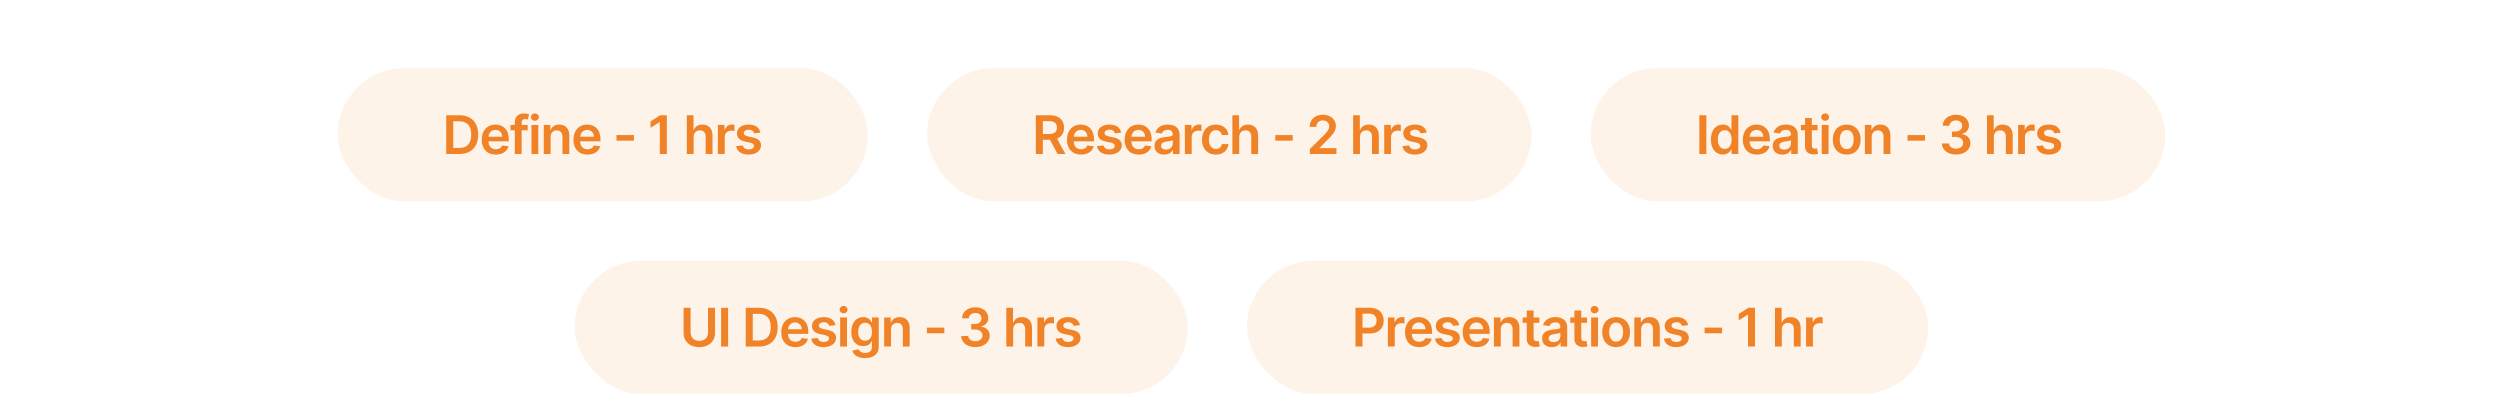 <svg width="844" height="133" viewBox="0 0 844 133" fill="none" xmlns="http://www.w3.org/2000/svg">
<rect width="844" height="133" fill="white"/>
<rect x="114" y="23" width="179" height="45" rx="22.5" fill="#FEF3E8"/>
<path d="M155.081 52C159.07 52 161.435 49.533 161.435 45.442C161.435 41.364 159.07 38.909 155.171 38.909H150.645V52H155.081ZM153.016 49.948V40.961H155.036C157.695 40.961 159.082 42.444 159.082 45.442C159.082 48.452 157.695 49.948 154.966 49.948H153.016ZM167.392 52.192C169.681 52.192 171.253 51.073 171.662 49.367L169.502 49.124C169.188 49.955 168.421 50.389 167.424 50.389C165.928 50.389 164.938 49.405 164.919 47.724H171.758V47.014C171.758 43.569 169.687 42.054 167.271 42.054C164.458 42.054 162.624 44.119 162.624 47.148C162.624 50.229 164.433 52.192 167.392 52.192ZM164.925 46.164C164.995 44.911 165.922 43.856 167.303 43.856C168.632 43.856 169.527 44.828 169.54 46.164H164.925ZM178.149 42.182H176.11V41.408C176.11 40.641 176.429 40.213 177.292 40.213C177.656 40.213 177.963 40.296 178.155 40.354L178.622 38.564C178.321 38.462 177.663 38.295 176.864 38.295C175.157 38.295 173.796 39.273 173.796 41.255V42.182H172.345V43.972H173.796V52H176.11V43.972H178.149V42.182ZM179.421 52H181.735V42.182H179.421V52ZM180.584 40.788C181.319 40.788 181.92 40.226 181.92 39.535C181.92 38.839 181.319 38.276 180.584 38.276C179.843 38.276 179.242 38.839 179.242 39.535C179.242 40.226 179.843 40.788 180.584 40.788ZM185.888 46.247C185.888 44.828 186.745 44.01 187.965 44.01C189.161 44.01 189.877 44.796 189.877 46.106V52H192.191V45.749C192.197 43.396 190.855 42.054 188.828 42.054C187.358 42.054 186.348 42.757 185.901 43.85H185.786V42.182H183.574V52H185.888V46.247ZM198.349 52.192C200.638 52.192 202.21 51.073 202.619 49.367L200.459 49.124C200.146 49.955 199.379 50.389 198.381 50.389C196.886 50.389 195.895 49.405 195.876 47.724H202.715V47.014C202.715 43.569 200.644 42.054 198.228 42.054C195.415 42.054 193.581 44.119 193.581 47.148C193.581 50.229 195.39 52.192 198.349 52.192ZM195.882 46.164C195.952 44.911 196.879 43.856 198.26 43.856C199.589 43.856 200.484 44.828 200.497 46.164H195.882ZM214.009 45.595H208.115V47.5H214.009V45.595ZM225.126 38.909H222.87L219.616 40.999V43.173L222.678 41.217H222.755V52H225.126V38.909ZM234.174 46.247C234.174 44.828 235.056 44.01 236.297 44.01C237.511 44.01 238.227 44.783 238.227 46.106V52H240.541V45.749C240.541 43.377 239.199 42.054 237.159 42.054C235.651 42.054 234.692 42.738 234.238 43.85H234.123V38.909H231.86V52H234.174V46.247ZM242.36 52H244.673V46.228C244.673 44.981 245.613 44.099 246.885 44.099C247.275 44.099 247.761 44.17 247.959 44.234V42.105C247.748 42.067 247.384 42.041 247.128 42.041C246.003 42.041 245.063 42.68 244.705 43.818H244.603V42.182H242.36V52ZM256.716 44.777C256.397 43.115 255.067 42.054 252.766 42.054C250.401 42.054 248.79 43.217 248.796 45.033C248.79 46.465 249.672 47.41 251.558 47.8L253.233 48.152C254.134 48.35 254.556 48.715 254.556 49.271C254.556 49.942 253.827 50.447 252.728 50.447C251.666 50.447 250.976 49.986 250.778 49.104L248.522 49.322C248.809 51.124 250.324 52.192 252.734 52.192C255.189 52.192 256.921 50.92 256.927 49.06C256.921 47.66 256.019 46.803 254.166 46.401L252.491 46.043C251.494 45.819 251.098 45.474 251.104 44.905C251.098 44.24 251.833 43.78 252.798 43.78C253.865 43.78 254.428 44.361 254.607 45.007L256.716 44.777Z" fill="#F08328"/>
<rect x="313" y="23" width="204" height="45" rx="22.5" fill="#FEF3E8"/>
<path d="M349.694 52H352.065V47.206H354.481L357.051 52H359.697L356.866 46.81C358.406 46.19 359.218 44.873 359.218 43.096C359.218 40.597 357.607 38.909 354.603 38.909H349.694V52ZM352.065 45.237V40.891H354.238C356.009 40.891 356.802 41.702 356.802 43.096C356.802 44.489 356.009 45.237 354.251 45.237H352.065ZM364.964 52.192C367.253 52.192 368.825 51.073 369.234 49.367L367.074 49.124C366.761 49.955 365.994 50.389 364.996 50.389C363.501 50.389 362.51 49.405 362.491 47.724H369.33V47.014C369.33 43.569 367.259 42.054 364.843 42.054C362.031 42.054 360.196 44.119 360.196 47.148C360.196 50.229 362.005 52.192 364.964 52.192ZM362.497 46.164C362.567 44.911 363.494 43.856 364.875 43.856C366.205 43.856 367.099 44.828 367.112 46.164H362.497ZM378.508 44.777C378.188 43.115 376.859 42.054 374.557 42.054C372.192 42.054 370.582 43.217 370.588 45.033C370.582 46.465 371.464 47.41 373.349 47.8L375.024 48.152C375.925 48.35 376.347 48.715 376.347 49.271C376.347 49.942 375.619 50.447 374.519 50.447C373.458 50.447 372.768 49.986 372.57 49.104L370.313 49.322C370.601 51.124 372.116 52.192 374.525 52.192C376.98 52.192 378.712 50.92 378.719 49.06C378.712 47.66 377.811 46.803 375.957 46.401L374.283 46.043C373.285 45.819 372.889 45.474 372.896 44.905C372.889 44.24 373.624 43.78 374.589 43.78C375.657 43.78 376.219 44.361 376.398 45.007L378.508 44.777ZM384.433 52.192C386.722 52.192 388.294 51.073 388.703 49.367L386.543 49.124C386.229 49.955 385.462 50.389 384.465 50.389C382.97 50.389 381.979 49.405 381.96 47.724H388.799V47.014C388.799 43.569 386.728 42.054 384.312 42.054C381.499 42.054 379.665 44.119 379.665 47.148C379.665 50.229 381.474 52.192 384.433 52.192ZM381.966 46.164C382.036 44.911 382.963 43.856 384.344 43.856C385.673 43.856 386.568 44.828 386.581 46.164H381.966ZM393.042 52.198C394.582 52.198 395.503 51.476 395.925 50.651H396.001V52H398.226V45.429C398.226 42.834 396.11 42.054 394.237 42.054C392.173 42.054 390.587 42.974 390.076 44.764L392.237 45.071C392.467 44.4 393.119 43.825 394.25 43.825C395.324 43.825 395.912 44.374 395.912 45.34V45.378C395.912 46.043 395.215 46.075 393.483 46.26C391.578 46.465 389.756 47.033 389.756 49.245C389.756 51.175 391.169 52.198 393.042 52.198ZM393.643 50.498C392.678 50.498 391.987 50.057 391.987 49.207C391.987 48.318 392.761 47.947 393.796 47.8C394.403 47.717 395.618 47.564 395.918 47.321V48.478C395.918 49.571 395.036 50.498 393.643 50.498ZM400.013 52H402.326V46.228C402.326 44.981 403.266 44.099 404.538 44.099C404.928 44.099 405.414 44.17 405.612 44.234V42.105C405.401 42.067 405.037 42.041 404.781 42.041C403.656 42.041 402.716 42.68 402.358 43.818H402.256V42.182H400.013V52ZM410.488 52.192C412.955 52.192 414.527 50.728 414.694 48.644H412.482C412.284 49.699 411.523 50.306 410.507 50.306C409.062 50.306 408.129 49.098 408.129 47.091C408.129 45.109 409.081 43.92 410.507 43.92C411.619 43.92 412.303 44.636 412.482 45.582H414.694C414.534 43.454 412.872 42.054 410.475 42.054C407.598 42.054 405.783 44.131 405.783 47.129C405.783 50.102 407.554 52.192 410.488 52.192ZM418.368 46.247C418.368 44.828 419.25 44.01 420.49 44.01C421.704 44.01 422.42 44.783 422.42 46.106V52H424.734V45.749C424.734 43.377 423.392 42.054 421.353 42.054C419.844 42.054 418.885 42.738 418.431 43.85H418.316V38.909H416.054V52H418.368V46.247ZM436.429 45.595H430.535V47.5H436.429V45.595ZM442.222 52H451.196V50.019H445.494V49.929L447.751 47.634C450.295 45.193 450.998 44.004 450.998 42.527C450.998 40.334 449.214 38.73 446.581 38.73C443.986 38.73 442.145 40.341 442.145 42.827H444.401C444.401 41.492 445.245 40.654 446.549 40.654C447.795 40.654 448.722 41.415 448.722 42.648C448.722 43.742 448.058 44.521 446.766 45.832L442.222 50.287V52ZM459.126 46.247C459.126 44.828 460.008 44.01 461.248 44.01C462.462 44.01 463.178 44.783 463.178 46.106V52H465.492V45.749C465.492 43.377 464.15 42.054 462.111 42.054C460.602 42.054 459.643 42.738 459.19 43.85H459.074V38.909H456.812V52H459.126V46.247ZM467.311 52H469.625V46.228C469.625 44.981 470.564 44.099 471.836 44.099C472.226 44.099 472.712 44.17 472.91 44.234V42.105C472.699 42.067 472.335 42.041 472.079 42.041C470.954 42.041 470.015 42.68 469.657 43.818H469.554V42.182H467.311V52ZM481.667 44.777C481.348 43.115 480.018 42.054 477.717 42.054C475.352 42.054 473.741 43.217 473.748 45.033C473.741 46.465 474.623 47.41 476.509 47.8L478.184 48.152C479.085 48.35 479.507 48.715 479.507 49.271C479.507 49.942 478.778 50.447 477.679 50.447C476.618 50.447 475.927 49.986 475.729 49.104L473.473 49.322C473.76 51.124 475.275 52.192 477.685 52.192C480.14 52.192 481.872 50.92 481.878 49.06C481.872 47.66 480.971 46.803 479.117 46.401L477.442 46.043C476.445 45.819 476.049 45.474 476.055 44.905C476.049 44.24 476.784 43.78 477.749 43.78C478.817 43.78 479.379 44.361 479.558 45.007L481.667 44.777Z" fill="#F08328"/>
<rect x="537" y="23" width="194" height="45" rx="22.5" fill="#FEF3E8"/>
<path d="M576.066 38.909H573.695V52H576.066V38.909ZM581.635 52.173C583.323 52.173 584.084 51.169 584.448 50.453H584.588V52H586.864V38.909H584.544V43.805H584.448C584.096 43.096 583.374 42.054 581.642 42.054C579.373 42.054 577.589 43.831 577.589 47.104C577.589 50.338 579.321 52.173 581.635 52.173ZM582.281 50.274C580.753 50.274 579.948 48.932 579.948 47.091C579.948 45.263 580.74 43.952 582.281 43.952C583.77 43.952 584.588 45.186 584.588 47.091C584.588 48.996 583.758 50.274 582.281 50.274ZM593.136 52.192C595.425 52.192 596.997 51.073 597.406 49.367L595.246 49.124C594.933 49.955 594.165 50.389 593.168 50.389C591.673 50.389 590.682 49.405 590.663 47.724H597.502V47.014C597.502 43.569 595.431 42.054 593.015 42.054C590.202 42.054 588.368 44.119 588.368 47.148C588.368 50.229 590.177 52.192 593.136 52.192ZM590.669 46.164C590.739 44.911 591.666 43.856 593.047 43.856C594.376 43.856 595.271 44.828 595.284 46.164H590.669ZM601.745 52.198C603.285 52.198 604.206 51.476 604.628 50.651H604.705V52H606.929V45.429C606.929 42.834 604.813 42.054 602.94 42.054C600.876 42.054 599.29 42.974 598.779 44.764L600.94 45.071C601.17 44.4 601.822 43.825 602.953 43.825C604.027 43.825 604.615 44.374 604.615 45.34V45.378C604.615 46.043 603.918 46.075 602.186 46.26C600.281 46.465 598.459 47.033 598.459 49.245C598.459 51.175 599.872 52.198 601.745 52.198ZM602.346 50.498C601.381 50.498 600.69 50.057 600.69 49.207C600.69 48.318 601.464 47.947 602.499 47.8C603.106 47.717 604.321 47.564 604.621 47.321V48.478C604.621 49.571 603.739 50.498 602.346 50.498ZM613.618 42.182H611.682V39.83H609.368V42.182H607.974V43.972H609.368V49.43C609.355 51.278 610.697 52.185 612.436 52.134C613.094 52.115 613.548 51.987 613.797 51.904L613.407 50.095C613.28 50.127 613.017 50.185 612.73 50.185C612.148 50.185 611.682 49.98 611.682 49.047V43.972H613.618V42.182ZM615.014 52H617.327V42.182H615.014V52ZM616.177 40.788C616.912 40.788 617.513 40.226 617.513 39.535C617.513 38.839 616.912 38.276 616.177 38.276C615.435 38.276 614.835 38.839 614.835 39.535C614.835 40.226 615.435 40.788 616.177 40.788ZM623.45 52.192C626.326 52.192 628.154 50.166 628.154 47.129C628.154 44.087 626.326 42.054 623.45 42.054C620.573 42.054 618.745 44.087 618.745 47.129C618.745 50.166 620.573 52.192 623.45 52.192ZM623.462 50.338C621.871 50.338 621.091 48.919 621.091 47.123C621.091 45.327 621.871 43.889 623.462 43.889C625.028 43.889 625.808 45.327 625.808 47.123C625.808 48.919 625.028 50.338 623.462 50.338ZM631.892 46.247C631.892 44.828 632.749 44.01 633.969 44.01C635.165 44.01 635.881 44.796 635.881 46.106V52H638.195V45.749C638.201 43.396 636.859 42.054 634.832 42.054C633.362 42.054 632.352 42.757 631.905 43.85H631.79V42.182H629.578V52H631.892V46.247ZM649.883 45.595H643.989V47.5H649.883V45.595ZM660.374 52.179C663.174 52.179 665.213 50.575 665.206 48.363C665.213 46.727 664.19 45.55 662.355 45.288V45.186C663.774 44.879 664.727 43.825 664.72 42.354C664.727 40.36 663.027 38.73 660.412 38.73C657.868 38.73 655.899 40.245 655.848 42.438H658.13C658.169 41.338 659.191 40.654 660.399 40.654C661.62 40.654 662.432 41.396 662.426 42.495C662.432 43.639 661.486 44.4 660.131 44.4H658.974V46.228H660.131C661.786 46.228 662.771 47.059 662.764 48.242C662.771 49.398 661.767 50.191 660.367 50.191C659.051 50.191 658.034 49.507 657.977 48.44H655.573C655.637 50.651 657.612 52.179 660.374 52.179ZM673.125 46.247C673.125 44.828 674.007 44.01 675.247 44.01C676.461 44.01 677.177 44.783 677.177 46.106V52H679.491V45.749C679.491 43.377 678.149 42.054 676.11 42.054C674.601 42.054 673.642 42.738 673.189 43.85H673.074V38.909H670.811V52H673.125V46.247ZM681.31 52H683.624V46.228C683.624 44.981 684.563 44.099 685.835 44.099C686.225 44.099 686.711 44.17 686.909 44.234V42.105C686.698 42.067 686.334 42.041 686.078 42.041C684.953 42.041 684.014 42.68 683.656 43.818H683.553V42.182H681.31V52ZM695.666 44.777C695.347 43.115 694.017 42.054 691.716 42.054C689.351 42.054 687.74 43.217 687.747 45.033C687.74 46.465 688.622 47.41 690.508 47.8L692.183 48.152C693.084 48.35 693.506 48.715 693.506 49.271C693.506 49.942 692.777 50.447 691.678 50.447C690.617 50.447 689.926 49.986 689.728 49.104L687.472 49.322C687.759 51.124 689.274 52.192 691.684 52.192C694.139 52.192 695.871 50.92 695.877 49.06C695.871 47.66 694.97 46.803 693.116 46.401L691.441 46.043C690.444 45.819 690.048 45.474 690.054 44.905C690.048 44.24 690.783 43.78 691.748 43.78C692.816 43.78 693.378 44.361 693.557 45.007L695.666 44.777Z" fill="#F08328"/>
<rect x="194" y="88" width="207" height="45" rx="22.5" fill="#FEF3E8"/>
<path d="M239.029 103.909V112.263C239.029 113.906 237.885 115.082 236.089 115.082C234.286 115.082 233.149 113.906 233.149 112.263V103.909H230.777V112.462C230.777 115.274 232.887 117.198 236.089 117.198C239.279 117.198 241.401 115.274 241.401 112.462V103.909H239.029ZM245.81 103.909H243.438V117H245.81V103.909ZM256.199 117C260.187 117 262.552 114.533 262.552 110.442C262.552 106.364 260.187 103.909 256.288 103.909H251.763V117H256.199ZM254.134 114.948V105.961H256.154C258.813 105.961 260.2 107.444 260.2 110.442C260.2 113.452 258.813 114.948 256.084 114.948H254.134ZM268.51 117.192C270.798 117.192 272.371 116.073 272.78 114.366L270.619 114.124C270.306 114.955 269.539 115.389 268.542 115.389C267.046 115.389 266.055 114.405 266.036 112.724H272.876V112.014C272.876 108.569 270.805 107.054 268.389 107.054C265.576 107.054 263.741 109.119 263.741 112.148C263.741 115.229 265.55 117.192 268.51 117.192ZM266.043 111.164C266.113 109.911 267.04 108.857 268.42 108.857C269.75 108.857 270.645 109.828 270.658 111.164H266.043ZM282.053 109.777C281.734 108.115 280.404 107.054 278.103 107.054C275.738 107.054 274.127 108.217 274.133 110.033C274.127 111.464 275.009 112.411 276.895 112.8L278.57 113.152C279.471 113.35 279.893 113.714 279.893 114.271C279.893 114.942 279.164 115.447 278.065 115.447C277.004 115.447 276.313 114.987 276.115 114.104L273.859 114.322C274.146 116.124 275.661 117.192 278.071 117.192C280.526 117.192 282.258 115.92 282.264 114.06C282.258 112.66 281.357 111.803 279.503 111.401L277.828 111.043C276.831 110.819 276.435 110.474 276.441 109.905C276.435 109.24 277.17 108.78 278.135 108.78C279.202 108.78 279.765 109.362 279.944 110.007L282.053 109.777ZM283.632 117H285.946V107.182H283.632V117ZM284.796 105.788C285.531 105.788 286.131 105.226 286.131 104.536C286.131 103.839 285.531 103.276 284.796 103.276C284.054 103.276 283.453 103.839 283.453 104.536C283.453 105.226 284.054 105.788 284.796 105.788ZM292.055 120.886C294.708 120.886 296.664 119.672 296.664 117.16V107.182H294.382V108.805H294.254C293.903 108.096 293.168 107.054 291.435 107.054C289.166 107.054 287.383 108.831 287.383 112.059C287.383 115.261 289.166 116.859 291.429 116.859C293.11 116.859 293.896 115.958 294.254 115.236H294.369V117.096C294.369 118.54 293.411 119.135 292.094 119.135C290.7 119.135 290.087 118.477 289.805 117.901L287.722 118.406C288.144 119.781 289.556 120.886 292.055 120.886ZM292.075 115.044C290.547 115.044 289.742 113.855 289.742 112.046C289.742 110.263 290.534 108.952 292.075 108.952C293.564 108.952 294.382 110.186 294.382 112.046C294.382 113.919 293.551 115.044 292.075 115.044ZM300.809 111.247C300.809 109.828 301.666 109.01 302.887 109.01C304.082 109.01 304.798 109.796 304.798 111.107V117H307.112V110.749C307.118 108.396 305.776 107.054 303.75 107.054C302.28 107.054 301.27 107.757 300.822 108.85H300.707V107.182H298.496V117H300.809V111.247ZM318.8 110.595H312.907V112.5H318.8V110.595ZM329.291 117.179C332.091 117.179 334.13 115.575 334.124 113.363C334.13 111.727 333.107 110.55 331.273 110.288V110.186C332.692 109.879 333.644 108.825 333.638 107.354C333.644 105.36 331.944 103.73 329.33 103.73C326.786 103.73 324.817 105.245 324.766 107.438H327.048C327.086 106.338 328.109 105.654 329.317 105.654C330.538 105.654 331.35 106.396 331.343 107.495C331.35 108.639 330.404 109.4 329.048 109.4H327.891V111.228H329.048C330.704 111.228 331.688 112.059 331.682 113.241C331.688 114.398 330.685 115.191 329.285 115.191C327.968 115.191 326.952 114.507 326.894 113.44H324.491C324.555 115.651 326.53 117.179 329.291 117.179ZM342.042 111.247C342.042 109.828 342.924 109.01 344.164 109.01C345.379 109.01 346.095 109.783 346.095 111.107V117H348.409V110.749C348.409 108.377 347.066 107.054 345.027 107.054C343.519 107.054 342.56 107.738 342.106 108.85H341.991V103.909H339.728V117H342.042V111.247ZM350.227 117H352.541V111.228C352.541 109.982 353.481 109.099 354.753 109.099C355.143 109.099 355.629 109.17 355.827 109.234V107.105C355.616 107.067 355.251 107.041 354.996 107.041C353.871 107.041 352.931 107.68 352.573 108.818H352.471V107.182H350.227V117ZM364.584 109.777C364.264 108.115 362.935 107.054 360.634 107.054C358.269 107.054 356.658 108.217 356.664 110.033C356.658 111.464 357.54 112.411 359.426 112.8L361.1 113.152C362.002 113.35 362.423 113.714 362.423 114.271C362.423 114.942 361.695 115.447 360.595 115.447C359.534 115.447 358.844 114.987 358.646 114.104L356.389 114.322C356.677 116.124 358.192 117.192 360.602 117.192C363.056 117.192 364.788 115.92 364.795 114.06C364.788 112.66 363.887 111.803 362.034 111.401L360.359 111.043C359.362 110.819 358.965 110.474 358.972 109.905C358.965 109.24 359.7 108.78 360.666 108.78C361.733 108.78 362.296 109.362 362.475 110.007L364.584 109.777Z" fill="#F08328"/>
<rect x="421" y="88" width="230" height="45" rx="22.5" fill="#FEF3E8"/>
<path d="M457.616 117H459.987V112.577H462.493C465.516 112.577 467.14 110.761 467.14 108.243C467.14 105.744 465.535 103.909 462.525 103.909H457.616V117ZM459.987 110.627V105.891H462.16C463.937 105.891 464.723 106.849 464.723 108.243C464.723 109.636 463.937 110.627 462.173 110.627H459.987ZM468.557 117H470.871V111.228C470.871 109.982 471.811 109.099 473.083 109.099C473.473 109.099 473.959 109.17 474.157 109.234V107.105C473.946 107.067 473.581 107.041 473.326 107.041C472.201 107.041 471.261 107.68 470.903 108.818H470.801V107.182H468.557V117ZM479.096 117.192C481.385 117.192 482.957 116.073 483.366 114.366L481.206 114.124C480.892 114.955 480.125 115.389 479.128 115.389C477.632 115.389 476.642 114.405 476.623 112.724H483.462V112.014C483.462 108.569 481.391 107.054 478.975 107.054C476.162 107.054 474.328 109.119 474.328 112.148C474.328 115.229 476.137 117.192 479.096 117.192ZM476.629 111.164C476.699 109.911 477.626 108.857 479.007 108.857C480.336 108.857 481.231 109.828 481.244 111.164H476.629ZM492.64 109.777C492.32 108.115 490.99 107.054 488.689 107.054C486.324 107.054 484.713 108.217 484.72 110.033C484.713 111.464 485.595 112.411 487.481 112.8L489.156 113.152C490.057 113.35 490.479 113.714 490.479 114.271C490.479 114.942 489.75 115.447 488.651 115.447C487.59 115.447 486.899 114.987 486.701 114.104L484.445 114.322C484.733 116.124 486.247 117.192 488.657 117.192C491.112 117.192 492.844 115.92 492.85 114.06C492.844 112.66 491.943 111.803 490.089 111.401L488.414 111.043C487.417 110.819 487.021 110.474 487.027 109.905C487.021 109.24 487.756 108.78 488.721 108.78C489.789 108.78 490.351 109.362 490.53 110.007L492.64 109.777ZM498.565 117.192C500.853 117.192 502.426 116.073 502.835 114.366L500.674 114.124C500.361 114.955 499.594 115.389 498.597 115.389C497.101 115.389 496.111 114.405 496.091 112.724H502.931V112.014C502.931 108.569 500.86 107.054 498.444 107.054C495.631 107.054 493.797 109.119 493.797 112.148C493.797 115.229 495.606 117.192 498.565 117.192ZM496.098 111.164C496.168 109.911 497.095 108.857 498.476 108.857C499.805 108.857 500.7 109.828 500.713 111.164H496.098ZM506.662 111.247C506.662 109.828 507.519 109.01 508.74 109.01C509.935 109.01 510.651 109.796 510.651 111.107V117H512.965V110.749C512.971 108.396 511.629 107.054 509.603 107.054C508.132 107.054 507.123 107.757 506.675 108.85H506.56V107.182H504.348V117H506.662V111.247ZM519.68 107.182H517.743V104.83H515.429V107.182H514.036V108.972H515.429V114.43C515.416 116.278 516.759 117.185 518.497 117.134C519.156 117.115 519.61 116.987 519.859 116.904L519.469 115.095C519.341 115.127 519.079 115.185 518.791 115.185C518.21 115.185 517.743 114.98 517.743 114.047V108.972H519.68V107.182ZM523.9 117.198C525.441 117.198 526.361 116.476 526.783 115.651H526.86V117H529.084V110.429C529.084 107.834 526.969 107.054 525.096 107.054C523.031 107.054 521.446 107.974 520.934 109.764L523.095 110.071C523.325 109.4 523.977 108.825 525.108 108.825C526.182 108.825 526.77 109.374 526.77 110.339V110.378C526.77 111.043 526.074 111.075 524.341 111.26C522.437 111.464 520.615 112.033 520.615 114.245C520.615 116.175 522.027 117.198 523.9 117.198ZM524.501 115.498C523.536 115.498 522.846 115.057 522.846 114.207C522.846 113.318 523.619 112.947 524.655 112.8C525.262 112.717 526.476 112.564 526.777 112.321V113.478C526.777 114.571 525.895 115.498 524.501 115.498ZM535.774 107.182H533.837V104.83H531.523V107.182H530.13V108.972H531.523V114.43C531.51 116.278 532.853 117.185 534.591 117.134C535.25 117.115 535.703 116.987 535.953 116.904L535.563 115.095C535.435 115.127 535.173 115.185 534.885 115.185C534.304 115.185 533.837 114.98 533.837 114.047V108.972H535.774V107.182ZM537.169 117H539.483V107.182H537.169V117ZM538.332 105.788C539.067 105.788 539.668 105.226 539.668 104.536C539.668 103.839 539.067 103.276 538.332 103.276C537.591 103.276 536.99 103.839 536.99 104.536C536.99 105.226 537.591 105.788 538.332 105.788ZM545.605 117.192C548.481 117.192 550.309 115.165 550.309 112.129C550.309 109.087 548.481 107.054 545.605 107.054C542.728 107.054 540.9 109.087 540.9 112.129C540.9 115.165 542.728 117.192 545.605 117.192ZM545.618 115.338C544.026 115.338 543.246 113.919 543.246 112.123C543.246 110.327 544.026 108.888 545.618 108.888C547.184 108.888 547.964 110.327 547.964 112.123C547.964 113.919 547.184 115.338 545.618 115.338ZM554.047 111.247C554.047 109.828 554.904 109.01 556.125 109.01C557.32 109.01 558.036 109.796 558.036 111.107V117H560.35V110.749C560.356 108.396 559.014 107.054 556.988 107.054C555.517 107.054 554.508 107.757 554.06 108.85H553.945V107.182H551.733V117H554.047V111.247ZM569.922 109.777C569.602 108.115 568.273 107.054 565.972 107.054C563.607 107.054 561.996 108.217 562.002 110.033C561.996 111.464 562.878 112.411 564.764 112.8L566.438 113.152C567.34 113.35 567.762 113.714 567.762 114.271C567.762 114.942 567.033 115.447 565.933 115.447C564.872 115.447 564.182 114.987 563.984 114.104L561.727 114.322C562.015 116.124 563.53 117.192 565.94 117.192C568.394 117.192 570.127 115.92 570.133 114.06C570.127 112.66 569.225 111.803 567.372 111.401L565.697 111.043C564.7 110.819 564.303 110.474 564.31 109.905C564.303 109.24 565.039 108.78 566.004 108.78C567.071 108.78 567.634 109.362 567.813 110.007L569.922 109.777ZM581.377 110.595H575.483V112.5H581.377V110.595ZM592.495 103.909H590.238L586.985 105.999V108.173L590.046 106.217H590.123V117H592.495V103.909ZM601.543 111.247C601.543 109.828 602.425 109.01 603.665 109.01C604.879 109.01 605.595 109.783 605.595 111.107V117H607.909V110.749C607.909 108.377 606.567 107.054 604.528 107.054C603.019 107.054 602.06 107.738 601.607 108.85H601.492V103.909H599.229V117H601.543V111.247ZM609.728 117H612.042V111.228C612.042 109.982 612.981 109.099 614.253 109.099C614.643 109.099 615.129 109.17 615.327 109.234V107.105C615.116 107.067 614.752 107.041 614.496 107.041C613.371 107.041 612.432 107.68 612.074 108.818H611.971V107.182H609.728V117Z" fill="#F08328"/>
</svg>
